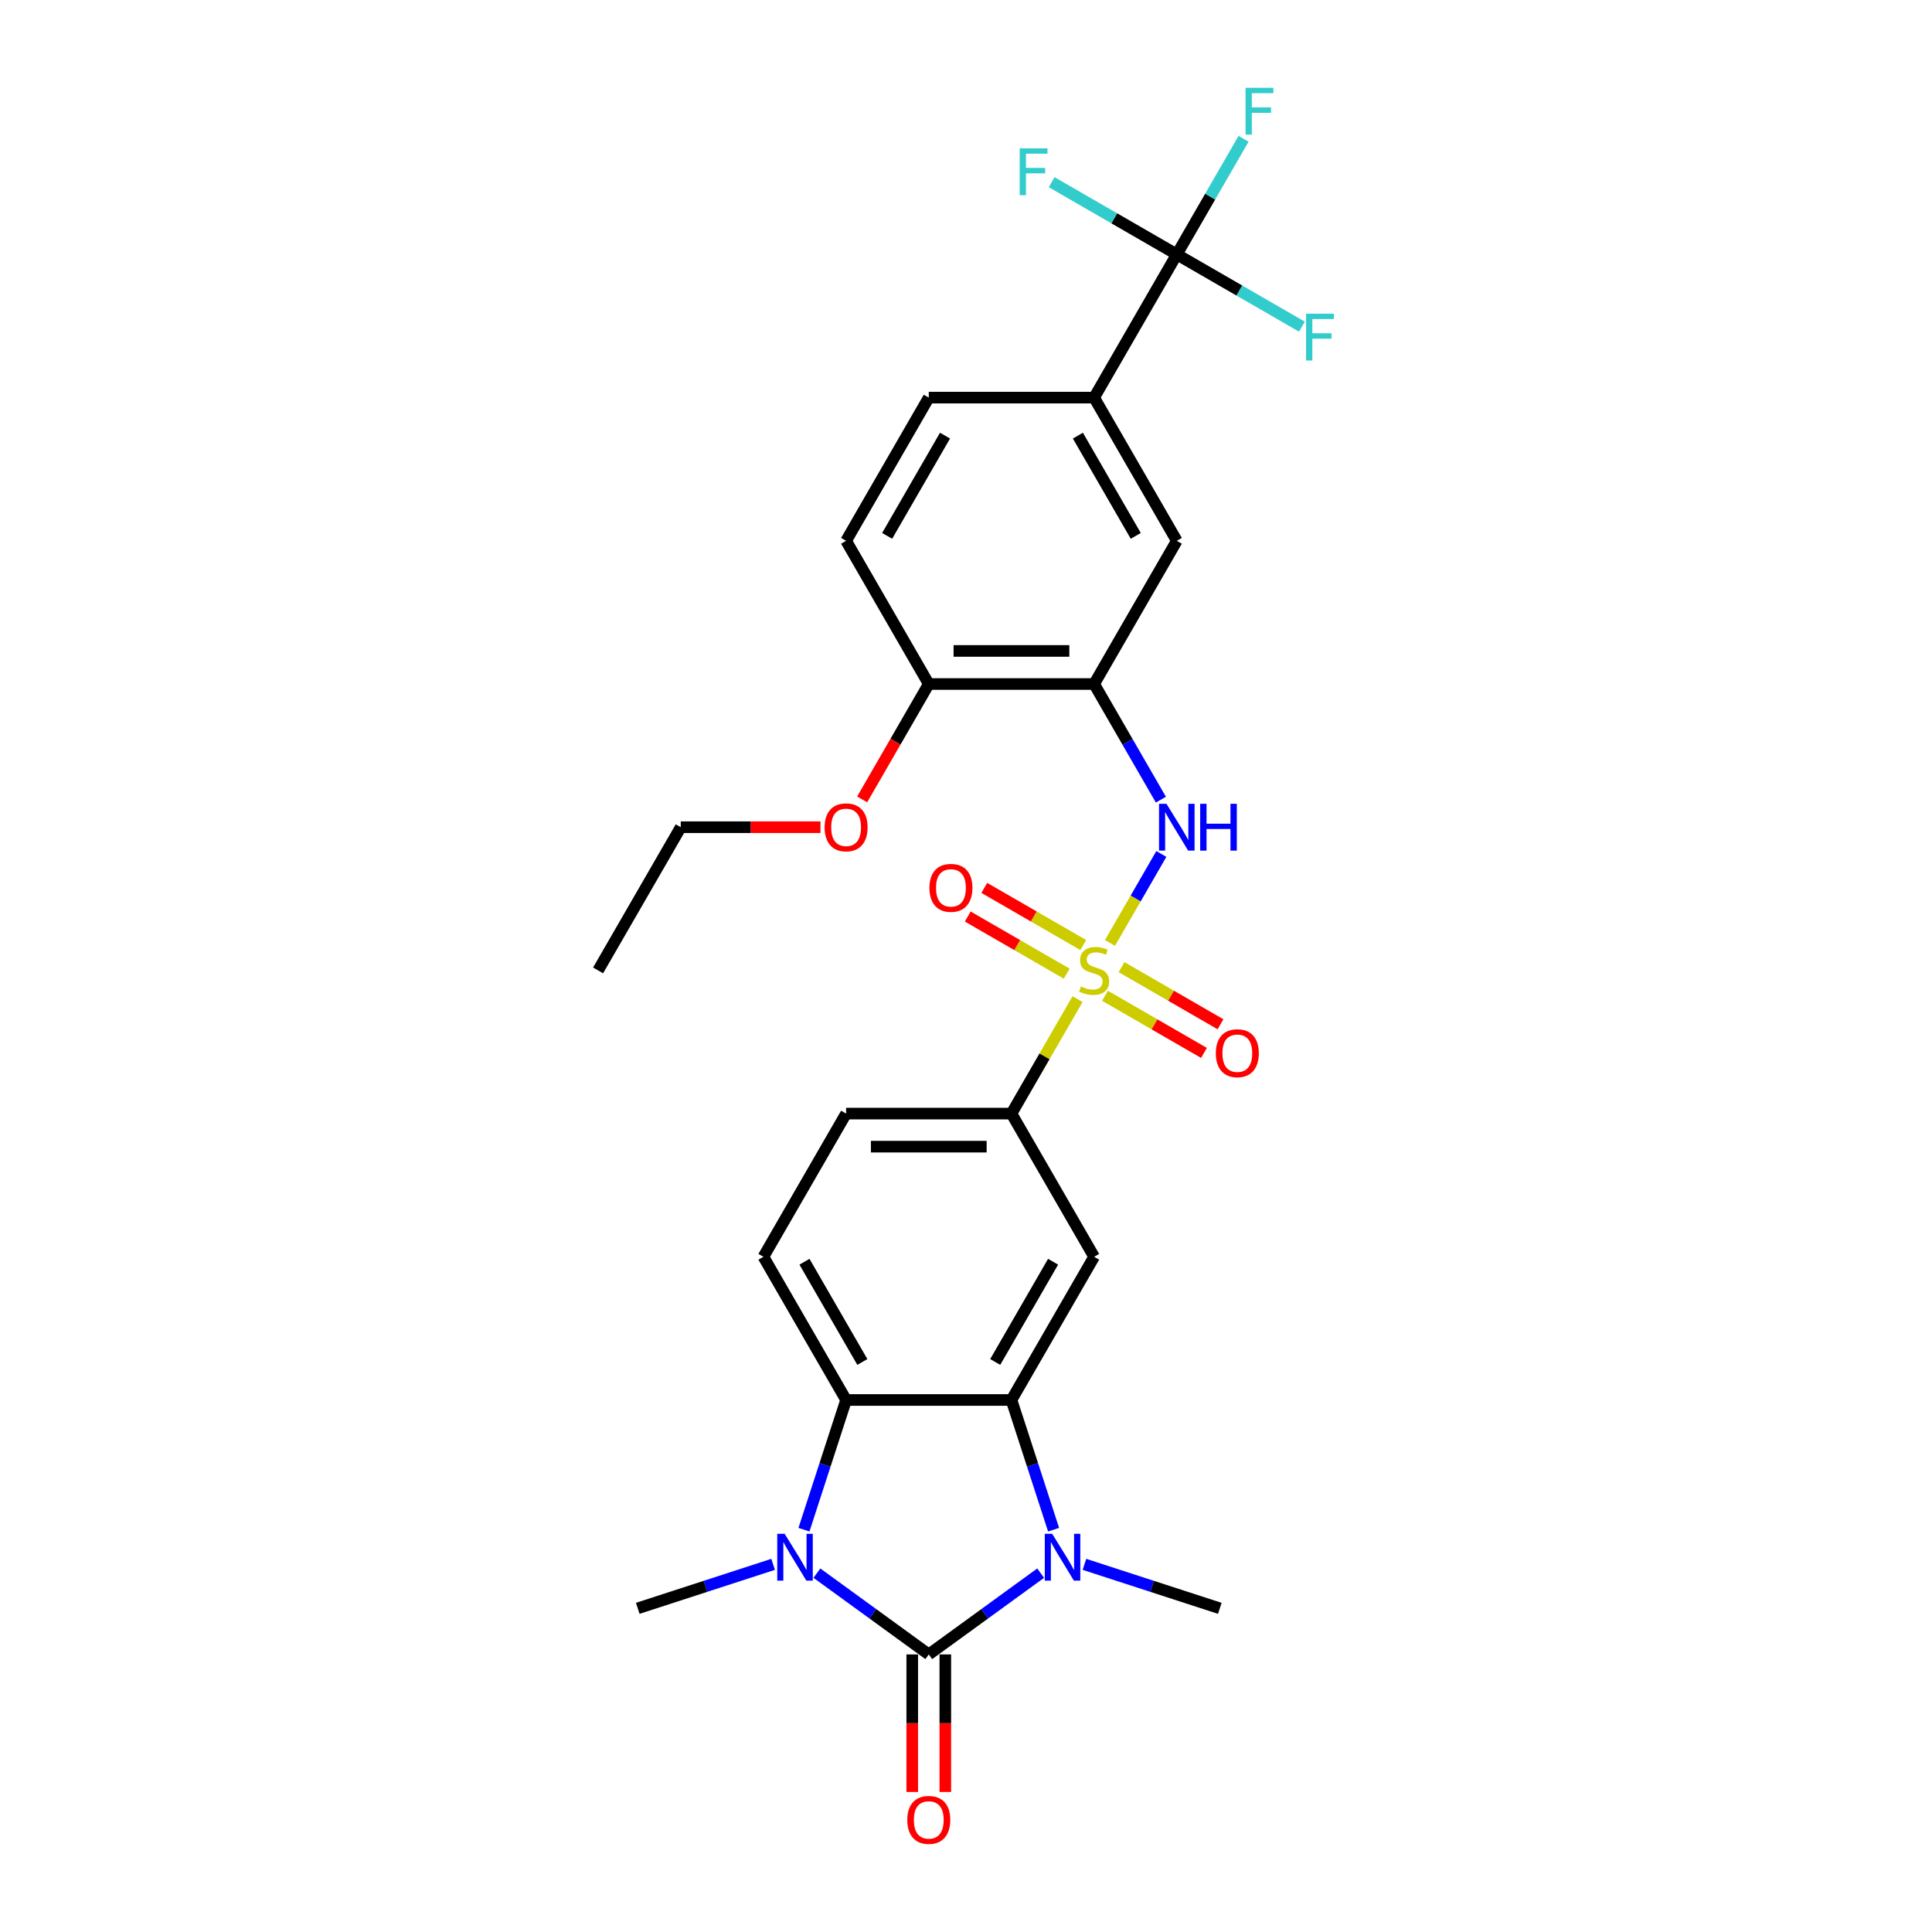 <?xml version='1.0' encoding='iso-8859-1'?>
<svg version='1.1' baseProfile='full'
              xmlns='http://www.w3.org/2000/svg'
                      xmlns:rdkit='http://www.rdkit.org/xml'
                      xmlns:xlink='http://www.w3.org/1999/xlink'
                  xml:space='preserve'
width='1000px' height='1000px' viewBox='0 0 1000 1000'>
<!-- END OF HEADER -->
<rect style='opacity:1.0;fill:#FFFFFF;stroke:none' width='1000' height='1000' x='0' y='0'> </rect>
<path class='bond-1' d='M 480.734,856.33 L 509.688,835.294' style='fill:none;fill-rule:evenodd;stroke:#000000;stroke-width:6px;stroke-linecap:butt;stroke-linejoin:miter;stroke-opacity:1' />
<path class='bond-1' d='M 509.688,835.294 L 538.641,814.258' style='fill:none;fill-rule:evenodd;stroke:#0000FF;stroke-width:6px;stroke-linecap:butt;stroke-linejoin:miter;stroke-opacity:1' />
<path class='bond-2' d='M 480.734,856.33 L 451.78,835.294' style='fill:none;fill-rule:evenodd;stroke:#000000;stroke-width:6px;stroke-linecap:butt;stroke-linejoin:miter;stroke-opacity:1' />
<path class='bond-2' d='M 451.78,835.294 L 422.827,814.258' style='fill:none;fill-rule:evenodd;stroke:#0000FF;stroke-width:6px;stroke-linecap:butt;stroke-linejoin:miter;stroke-opacity:1' />
<path class='bond-15' d='M 472.176,856.33 L 472.176,891.924' style='fill:none;fill-rule:evenodd;stroke:#000000;stroke-width:6px;stroke-linecap:butt;stroke-linejoin:miter;stroke-opacity:1' />
<path class='bond-15' d='M 472.176,891.924 L 472.176,927.518' style='fill:none;fill-rule:evenodd;stroke:#FF0000;stroke-width:6px;stroke-linecap:butt;stroke-linejoin:miter;stroke-opacity:1' />
<path class='bond-15' d='M 489.292,856.33 L 489.292,891.924' style='fill:none;fill-rule:evenodd;stroke:#000000;stroke-width:6px;stroke-linecap:butt;stroke-linejoin:miter;stroke-opacity:1' />
<path class='bond-15' d='M 489.292,891.924 L 489.292,927.518' style='fill:none;fill-rule:evenodd;stroke:#FF0000;stroke-width:6px;stroke-linecap:butt;stroke-linejoin:miter;stroke-opacity:1' />
<path class='bond-0' d='M 557.73,517.152 L 540.628,546.774' style='fill:none;fill-rule:evenodd;stroke:#CCCC00;stroke-width:6px;stroke-linecap:butt;stroke-linejoin:miter;stroke-opacity:1' />
<path class='bond-0' d='M 540.628,546.774 L 523.526,576.395' style='fill:none;fill-rule:evenodd;stroke:#000000;stroke-width:6px;stroke-linecap:butt;stroke-linejoin:miter;stroke-opacity:1' />
<path class='bond-5' d='M 574.53,488.054 L 587.822,465.031' style='fill:none;fill-rule:evenodd;stroke:#CCCC00;stroke-width:6px;stroke-linecap:butt;stroke-linejoin:miter;stroke-opacity:1' />
<path class='bond-5' d='M 587.822,465.031 L 601.114,442.008' style='fill:none;fill-rule:evenodd;stroke:#0000FF;stroke-width:6px;stroke-linecap:butt;stroke-linejoin:miter;stroke-opacity:1' />
<path class='bond-13' d='M 571.949,515.412 L 597.563,530.2' style='fill:none;fill-rule:evenodd;stroke:#CCCC00;stroke-width:6px;stroke-linecap:butt;stroke-linejoin:miter;stroke-opacity:1' />
<path class='bond-13' d='M 597.563,530.2 L 623.177,544.988' style='fill:none;fill-rule:evenodd;stroke:#FF0000;stroke-width:6px;stroke-linecap:butt;stroke-linejoin:miter;stroke-opacity:1' />
<path class='bond-13' d='M 580.507,500.588 L 606.121,515.376' style='fill:none;fill-rule:evenodd;stroke:#CCCC00;stroke-width:6px;stroke-linecap:butt;stroke-linejoin:miter;stroke-opacity:1' />
<path class='bond-13' d='M 606.121,515.376 L 631.735,530.164' style='fill:none;fill-rule:evenodd;stroke:#FF0000;stroke-width:6px;stroke-linecap:butt;stroke-linejoin:miter;stroke-opacity:1' />
<path class='bond-14' d='M 560.686,489.144 L 535.072,474.356' style='fill:none;fill-rule:evenodd;stroke:#CCCC00;stroke-width:6px;stroke-linecap:butt;stroke-linejoin:miter;stroke-opacity:1' />
<path class='bond-14' d='M 535.072,474.356 L 509.459,459.568' style='fill:none;fill-rule:evenodd;stroke:#FF0000;stroke-width:6px;stroke-linecap:butt;stroke-linejoin:miter;stroke-opacity:1' />
<path class='bond-14' d='M 552.128,503.968 L 526.514,489.18' style='fill:none;fill-rule:evenodd;stroke:#CCCC00;stroke-width:6px;stroke-linecap:butt;stroke-linejoin:miter;stroke-opacity:1' />
<path class='bond-14' d='M 526.514,489.18 L 500.9,474.392' style='fill:none;fill-rule:evenodd;stroke:#FF0000;stroke-width:6px;stroke-linecap:butt;stroke-linejoin:miter;stroke-opacity:1' />
<path class='bond-3' d='M 545.34,791.767 L 534.433,758.199' style='fill:none;fill-rule:evenodd;stroke:#0000FF;stroke-width:6px;stroke-linecap:butt;stroke-linejoin:miter;stroke-opacity:1' />
<path class='bond-3' d='M 534.433,758.199 L 523.526,724.63' style='fill:none;fill-rule:evenodd;stroke:#000000;stroke-width:6px;stroke-linecap:butt;stroke-linejoin:miter;stroke-opacity:1' />
<path class='bond-23' d='M 561.304,809.707 L 596.336,821.089' style='fill:none;fill-rule:evenodd;stroke:#0000FF;stroke-width:6px;stroke-linecap:butt;stroke-linejoin:miter;stroke-opacity:1' />
<path class='bond-23' d='M 596.336,821.089 L 631.367,832.472' style='fill:none;fill-rule:evenodd;stroke:#000000;stroke-width:6px;stroke-linecap:butt;stroke-linejoin:miter;stroke-opacity:1' />
<path class='bond-4' d='M 416.128,791.767 L 427.035,758.199' style='fill:none;fill-rule:evenodd;stroke:#0000FF;stroke-width:6px;stroke-linecap:butt;stroke-linejoin:miter;stroke-opacity:1' />
<path class='bond-4' d='M 427.035,758.199 L 437.942,724.63' style='fill:none;fill-rule:evenodd;stroke:#000000;stroke-width:6px;stroke-linecap:butt;stroke-linejoin:miter;stroke-opacity:1' />
<path class='bond-24' d='M 400.164,809.707 L 365.133,821.089' style='fill:none;fill-rule:evenodd;stroke:#0000FF;stroke-width:6px;stroke-linecap:butt;stroke-linejoin:miter;stroke-opacity:1' />
<path class='bond-24' d='M 365.133,821.089 L 330.101,832.472' style='fill:none;fill-rule:evenodd;stroke:#000000;stroke-width:6px;stroke-linecap:butt;stroke-linejoin:miter;stroke-opacity:1' />
<path class='bond-6' d='M 523.526,724.63 L 566.318,650.513' style='fill:none;fill-rule:evenodd;stroke:#000000;stroke-width:6px;stroke-linecap:butt;stroke-linejoin:miter;stroke-opacity:1' />
<path class='bond-6' d='M 515.121,704.954 L 545.075,653.072' style='fill:none;fill-rule:evenodd;stroke:#000000;stroke-width:6px;stroke-linecap:butt;stroke-linejoin:miter;stroke-opacity:1' />
<path class='bond-28' d='M 523.526,724.63 L 437.942,724.63' style='fill:none;fill-rule:evenodd;stroke:#000000;stroke-width:6px;stroke-linecap:butt;stroke-linejoin:miter;stroke-opacity:1' />
<path class='bond-12' d='M 437.942,724.63 L 395.151,650.513' style='fill:none;fill-rule:evenodd;stroke:#000000;stroke-width:6px;stroke-linecap:butt;stroke-linejoin:miter;stroke-opacity:1' />
<path class='bond-12' d='M 446.347,704.954 L 416.393,653.072' style='fill:none;fill-rule:evenodd;stroke:#000000;stroke-width:6px;stroke-linecap:butt;stroke-linejoin:miter;stroke-opacity:1' />
<path class='bond-8' d='M 600.877,413.902 L 583.597,383.973' style='fill:none;fill-rule:evenodd;stroke:#0000FF;stroke-width:6px;stroke-linecap:butt;stroke-linejoin:miter;stroke-opacity:1' />
<path class='bond-8' d='M 583.597,383.973 L 566.318,354.043' style='fill:none;fill-rule:evenodd;stroke:#000000;stroke-width:6px;stroke-linecap:butt;stroke-linejoin:miter;stroke-opacity:1' />
<path class='bond-9' d='M 566.318,650.513 L 523.526,576.395' style='fill:none;fill-rule:evenodd;stroke:#000000;stroke-width:6px;stroke-linecap:butt;stroke-linejoin:miter;stroke-opacity:1' />
<path class='bond-7' d='M 609.109,131.691 L 566.318,205.808' style='fill:none;fill-rule:evenodd;stroke:#000000;stroke-width:6px;stroke-linecap:butt;stroke-linejoin:miter;stroke-opacity:1' />
<path class='bond-20' d='M 609.109,131.691 L 626.389,101.761' style='fill:none;fill-rule:evenodd;stroke:#000000;stroke-width:6px;stroke-linecap:butt;stroke-linejoin:miter;stroke-opacity:1' />
<path class='bond-20' d='M 626.389,101.761 L 643.669,71.831' style='fill:none;fill-rule:evenodd;stroke:#33CCCC;stroke-width:6px;stroke-linecap:butt;stroke-linejoin:miter;stroke-opacity:1' />
<path class='bond-21' d='M 609.109,131.691 L 641.495,150.389' style='fill:none;fill-rule:evenodd;stroke:#000000;stroke-width:6px;stroke-linecap:butt;stroke-linejoin:miter;stroke-opacity:1' />
<path class='bond-21' d='M 641.495,150.389 L 673.881,169.087' style='fill:none;fill-rule:evenodd;stroke:#33CCCC;stroke-width:6px;stroke-linecap:butt;stroke-linejoin:miter;stroke-opacity:1' />
<path class='bond-22' d='M 609.109,131.691 L 576.723,112.993' style='fill:none;fill-rule:evenodd;stroke:#000000;stroke-width:6px;stroke-linecap:butt;stroke-linejoin:miter;stroke-opacity:1' />
<path class='bond-22' d='M 576.723,112.993 L 544.338,94.295' style='fill:none;fill-rule:evenodd;stroke:#33CCCC;stroke-width:6px;stroke-linecap:butt;stroke-linejoin:miter;stroke-opacity:1' />
<path class='bond-11' d='M 566.318,354.043 L 609.109,279.926' style='fill:none;fill-rule:evenodd;stroke:#000000;stroke-width:6px;stroke-linecap:butt;stroke-linejoin:miter;stroke-opacity:1' />
<path class='bond-16' d='M 566.318,354.043 L 480.734,354.043' style='fill:none;fill-rule:evenodd;stroke:#000000;stroke-width:6px;stroke-linecap:butt;stroke-linejoin:miter;stroke-opacity:1' />
<path class='bond-16' d='M 553.48,336.926 L 493.572,336.926' style='fill:none;fill-rule:evenodd;stroke:#000000;stroke-width:6px;stroke-linecap:butt;stroke-linejoin:miter;stroke-opacity:1' />
<path class='bond-29' d='M 523.526,576.395 L 437.942,576.395' style='fill:none;fill-rule:evenodd;stroke:#000000;stroke-width:6px;stroke-linecap:butt;stroke-linejoin:miter;stroke-opacity:1' />
<path class='bond-29' d='M 510.688,593.512 L 450.78,593.512' style='fill:none;fill-rule:evenodd;stroke:#000000;stroke-width:6px;stroke-linecap:butt;stroke-linejoin:miter;stroke-opacity:1' />
<path class='bond-10' d='M 566.318,205.808 L 609.109,279.926' style='fill:none;fill-rule:evenodd;stroke:#000000;stroke-width:6px;stroke-linecap:butt;stroke-linejoin:miter;stroke-opacity:1' />
<path class='bond-10' d='M 557.913,225.484 L 587.867,277.366' style='fill:none;fill-rule:evenodd;stroke:#000000;stroke-width:6px;stroke-linecap:butt;stroke-linejoin:miter;stroke-opacity:1' />
<path class='bond-30' d='M 566.318,205.808 L 480.734,205.808' style='fill:none;fill-rule:evenodd;stroke:#000000;stroke-width:6px;stroke-linecap:butt;stroke-linejoin:miter;stroke-opacity:1' />
<path class='bond-17' d='M 395.151,650.513 L 437.942,576.395' style='fill:none;fill-rule:evenodd;stroke:#000000;stroke-width:6px;stroke-linecap:butt;stroke-linejoin:miter;stroke-opacity:1' />
<path class='bond-19' d='M 480.734,354.043 L 437.942,279.926' style='fill:none;fill-rule:evenodd;stroke:#000000;stroke-width:6px;stroke-linecap:butt;stroke-linejoin:miter;stroke-opacity:1' />
<path class='bond-25' d='M 480.734,354.043 L 463.494,383.904' style='fill:none;fill-rule:evenodd;stroke:#000000;stroke-width:6px;stroke-linecap:butt;stroke-linejoin:miter;stroke-opacity:1' />
<path class='bond-25' d='M 463.494,383.904 L 446.253,413.765' style='fill:none;fill-rule:evenodd;stroke:#FF0000;stroke-width:6px;stroke-linecap:butt;stroke-linejoin:miter;stroke-opacity:1' />
<path class='bond-18' d='M 480.734,205.808 L 437.942,279.926' style='fill:none;fill-rule:evenodd;stroke:#000000;stroke-width:6px;stroke-linecap:butt;stroke-linejoin:miter;stroke-opacity:1' />
<path class='bond-18' d='M 489.139,225.484 L 459.185,277.366' style='fill:none;fill-rule:evenodd;stroke:#000000;stroke-width:6px;stroke-linecap:butt;stroke-linejoin:miter;stroke-opacity:1' />
<path class='bond-26' d='M 424.677,428.161 L 388.518,428.161' style='fill:none;fill-rule:evenodd;stroke:#FF0000;stroke-width:6px;stroke-linecap:butt;stroke-linejoin:miter;stroke-opacity:1' />
<path class='bond-26' d='M 388.518,428.161 L 352.359,428.161' style='fill:none;fill-rule:evenodd;stroke:#000000;stroke-width:6px;stroke-linecap:butt;stroke-linejoin:miter;stroke-opacity:1' />
<path class='bond-27' d='M 352.359,428.161 L 309.567,502.278' style='fill:none;fill-rule:evenodd;stroke:#000000;stroke-width:6px;stroke-linecap:butt;stroke-linejoin:miter;stroke-opacity:1' />
<path  class='atom-1' d='M 559.471 510.597
Q 559.745 510.699, 560.874 511.179
Q 562.004 511.658, 563.237 511.966
Q 564.503 512.24, 565.736 512.24
Q 568.029 512.24, 569.364 511.144
Q 570.699 510.015, 570.699 508.063
Q 570.699 506.728, 570.015 505.907
Q 569.364 505.085, 568.337 504.64
Q 567.31 504.195, 565.599 503.682
Q 563.442 503.031, 562.141 502.415
Q 560.874 501.799, 559.95 500.498
Q 559.06 499.197, 559.06 497.006
Q 559.06 493.959, 561.114 492.076
Q 563.202 490.194, 567.31 490.194
Q 570.117 490.194, 573.301 491.529
L 572.514 494.165
Q 569.604 492.967, 567.413 492.967
Q 565.051 492.967, 563.75 493.959
Q 562.449 494.918, 562.483 496.595
Q 562.483 497.896, 563.134 498.683
Q 563.819 499.471, 564.777 499.916
Q 565.77 500.361, 567.413 500.874
Q 569.604 501.559, 570.905 502.244
Q 572.206 502.928, 573.13 504.332
Q 574.089 505.701, 574.089 508.063
Q 574.089 511.418, 571.829 513.233
Q 569.604 515.013, 565.873 515.013
Q 563.716 515.013, 562.073 514.534
Q 560.464 514.089, 558.547 513.301
L 559.471 510.597
' fill='#CCCC00'/>
<path  class='atom-2' d='M 544.615 793.907
L 552.557 806.744
Q 553.345 808.011, 554.611 810.304
Q 555.878 812.598, 555.946 812.735
L 555.946 793.907
L 559.164 793.907
L 559.164 818.144
L 555.844 818.144
L 547.319 804.108
Q 546.327 802.465, 545.265 800.582
Q 544.238 798.699, 543.93 798.117
L 543.93 818.144
L 540.781 818.144
L 540.781 793.907
L 544.615 793.907
' fill='#0000FF'/>
<path  class='atom-3' d='M 406.138 793.907
L 414.08 806.744
Q 414.868 808.011, 416.134 810.304
Q 417.401 812.598, 417.469 812.735
L 417.469 793.907
L 420.687 793.907
L 420.687 818.144
L 417.367 818.144
L 408.842 804.108
Q 407.85 802.465, 406.788 800.582
Q 405.761 798.699, 405.453 798.117
L 405.453 818.144
L 402.304 818.144
L 402.304 793.907
L 406.138 793.907
' fill='#0000FF'/>
<path  class='atom-6' d='M 603.752 416.042
L 611.694 428.879
Q 612.481 430.146, 613.748 432.44
Q 615.015 434.733, 615.083 434.87
L 615.083 416.042
L 618.301 416.042
L 618.301 440.279
L 614.98 440.279
L 606.456 426.243
Q 605.463 424.6, 604.402 422.717
Q 603.375 420.835, 603.067 420.253
L 603.067 440.279
L 599.918 440.279
L 599.918 416.042
L 603.752 416.042
' fill='#0000FF'/>
<path  class='atom-6' d='M 621.211 416.042
L 624.497 416.042
L 624.497 426.346
L 636.89 426.346
L 636.89 416.042
L 640.176 416.042
L 640.176 440.279
L 636.89 440.279
L 636.89 429.085
L 624.497 429.085
L 624.497 440.279
L 621.211 440.279
L 621.211 416.042
' fill='#0000FF'/>
<path  class='atom-14' d='M 629.309 545.138
Q 629.309 539.319, 632.185 536.066
Q 635.06 532.814, 640.435 532.814
Q 645.81 532.814, 648.685 536.066
Q 651.561 539.319, 651.561 545.138
Q 651.561 551.026, 648.651 554.381
Q 645.741 557.702, 640.435 557.702
Q 635.095 557.702, 632.185 554.381
Q 629.309 551.061, 629.309 545.138
M 640.435 554.963
Q 644.132 554.963, 646.118 552.498
Q 648.138 549.999, 648.138 545.138
Q 648.138 540.38, 646.118 537.983
Q 644.132 535.553, 640.435 535.553
Q 636.738 535.553, 634.718 537.949
Q 632.733 540.346, 632.733 545.138
Q 632.733 550.034, 634.718 552.498
Q 636.738 554.963, 640.435 554.963
' fill='#FF0000'/>
<path  class='atom-15' d='M 481.074 459.555
Q 481.074 453.735, 483.95 450.483
Q 486.825 447.231, 492.2 447.231
Q 497.575 447.231, 500.45 450.483
Q 503.326 453.735, 503.326 459.555
Q 503.326 465.443, 500.416 468.798
Q 497.506 472.118, 492.2 472.118
Q 486.86 472.118, 483.95 468.798
Q 481.074 465.477, 481.074 459.555
M 492.2 469.38
Q 495.897 469.38, 497.883 466.915
Q 499.903 464.416, 499.903 459.555
Q 499.903 454.796, 497.883 452.4
Q 495.897 449.969, 492.2 449.969
Q 488.503 449.969, 486.483 452.366
Q 484.498 454.762, 484.498 459.555
Q 484.498 464.45, 486.483 466.915
Q 488.503 469.38, 492.2 469.38
' fill='#FF0000'/>
<path  class='atom-16' d='M 469.608 941.982
Q 469.608 936.162, 472.484 932.91
Q 475.359 929.658, 480.734 929.658
Q 486.109 929.658, 488.984 932.91
Q 491.86 936.162, 491.86 941.982
Q 491.86 947.87, 488.95 951.225
Q 486.04 954.545, 480.734 954.545
Q 475.394 954.545, 472.484 951.225
Q 469.608 947.904, 469.608 941.982
M 480.734 951.807
Q 484.431 951.807, 486.417 949.342
Q 488.437 946.843, 488.437 941.982
Q 488.437 937.223, 486.417 934.827
Q 484.431 932.396, 480.734 932.396
Q 477.037 932.396, 475.017 934.793
Q 473.032 937.189, 473.032 941.982
Q 473.032 946.877, 475.017 949.342
Q 477.037 951.807, 480.734 951.807
' fill='#FF0000'/>
<path  class='atom-21' d='M 644.695 45.455
L 659.107 45.455
L 659.107 48.227
L 647.947 48.227
L 647.947 55.588
L 657.875 55.588
L 657.875 58.395
L 647.947 58.395
L 647.947 69.692
L 644.695 69.692
L 644.695 45.455
' fill='#33CCCC'/>
<path  class='atom-22' d='M 676.021 162.364
L 690.433 162.364
L 690.433 165.137
L 679.273 165.137
L 679.273 172.497
L 689.2 172.497
L 689.2 175.304
L 679.273 175.304
L 679.273 186.601
L 676.021 186.601
L 676.021 162.364
' fill='#33CCCC'/>
<path  class='atom-23' d='M 527.786 76.78
L 542.198 76.78
L 542.198 79.553
L 531.038 79.553
L 531.038 86.913
L 540.966 86.913
L 540.966 89.721
L 531.038 89.721
L 531.038 101.018
L 527.786 101.018
L 527.786 76.78
' fill='#33CCCC'/>
<path  class='atom-26' d='M 426.816 428.229
Q 426.816 422.409, 429.692 419.157
Q 432.568 415.905, 437.942 415.905
Q 443.317 415.905, 446.193 419.157
Q 449.068 422.409, 449.068 428.229
Q 449.068 434.117, 446.158 437.472
Q 443.249 440.793, 437.942 440.793
Q 432.602 440.793, 429.692 437.472
Q 426.816 434.151, 426.816 428.229
M 437.942 438.054
Q 441.64 438.054, 443.625 435.589
Q 445.645 433.09, 445.645 428.229
Q 445.645 423.471, 443.625 421.074
Q 441.64 418.644, 437.942 418.644
Q 434.245 418.644, 432.225 421.04
Q 430.24 423.436, 430.24 428.229
Q 430.24 433.124, 432.225 435.589
Q 434.245 438.054, 437.942 438.054
' fill='#FF0000'/>
</svg>
